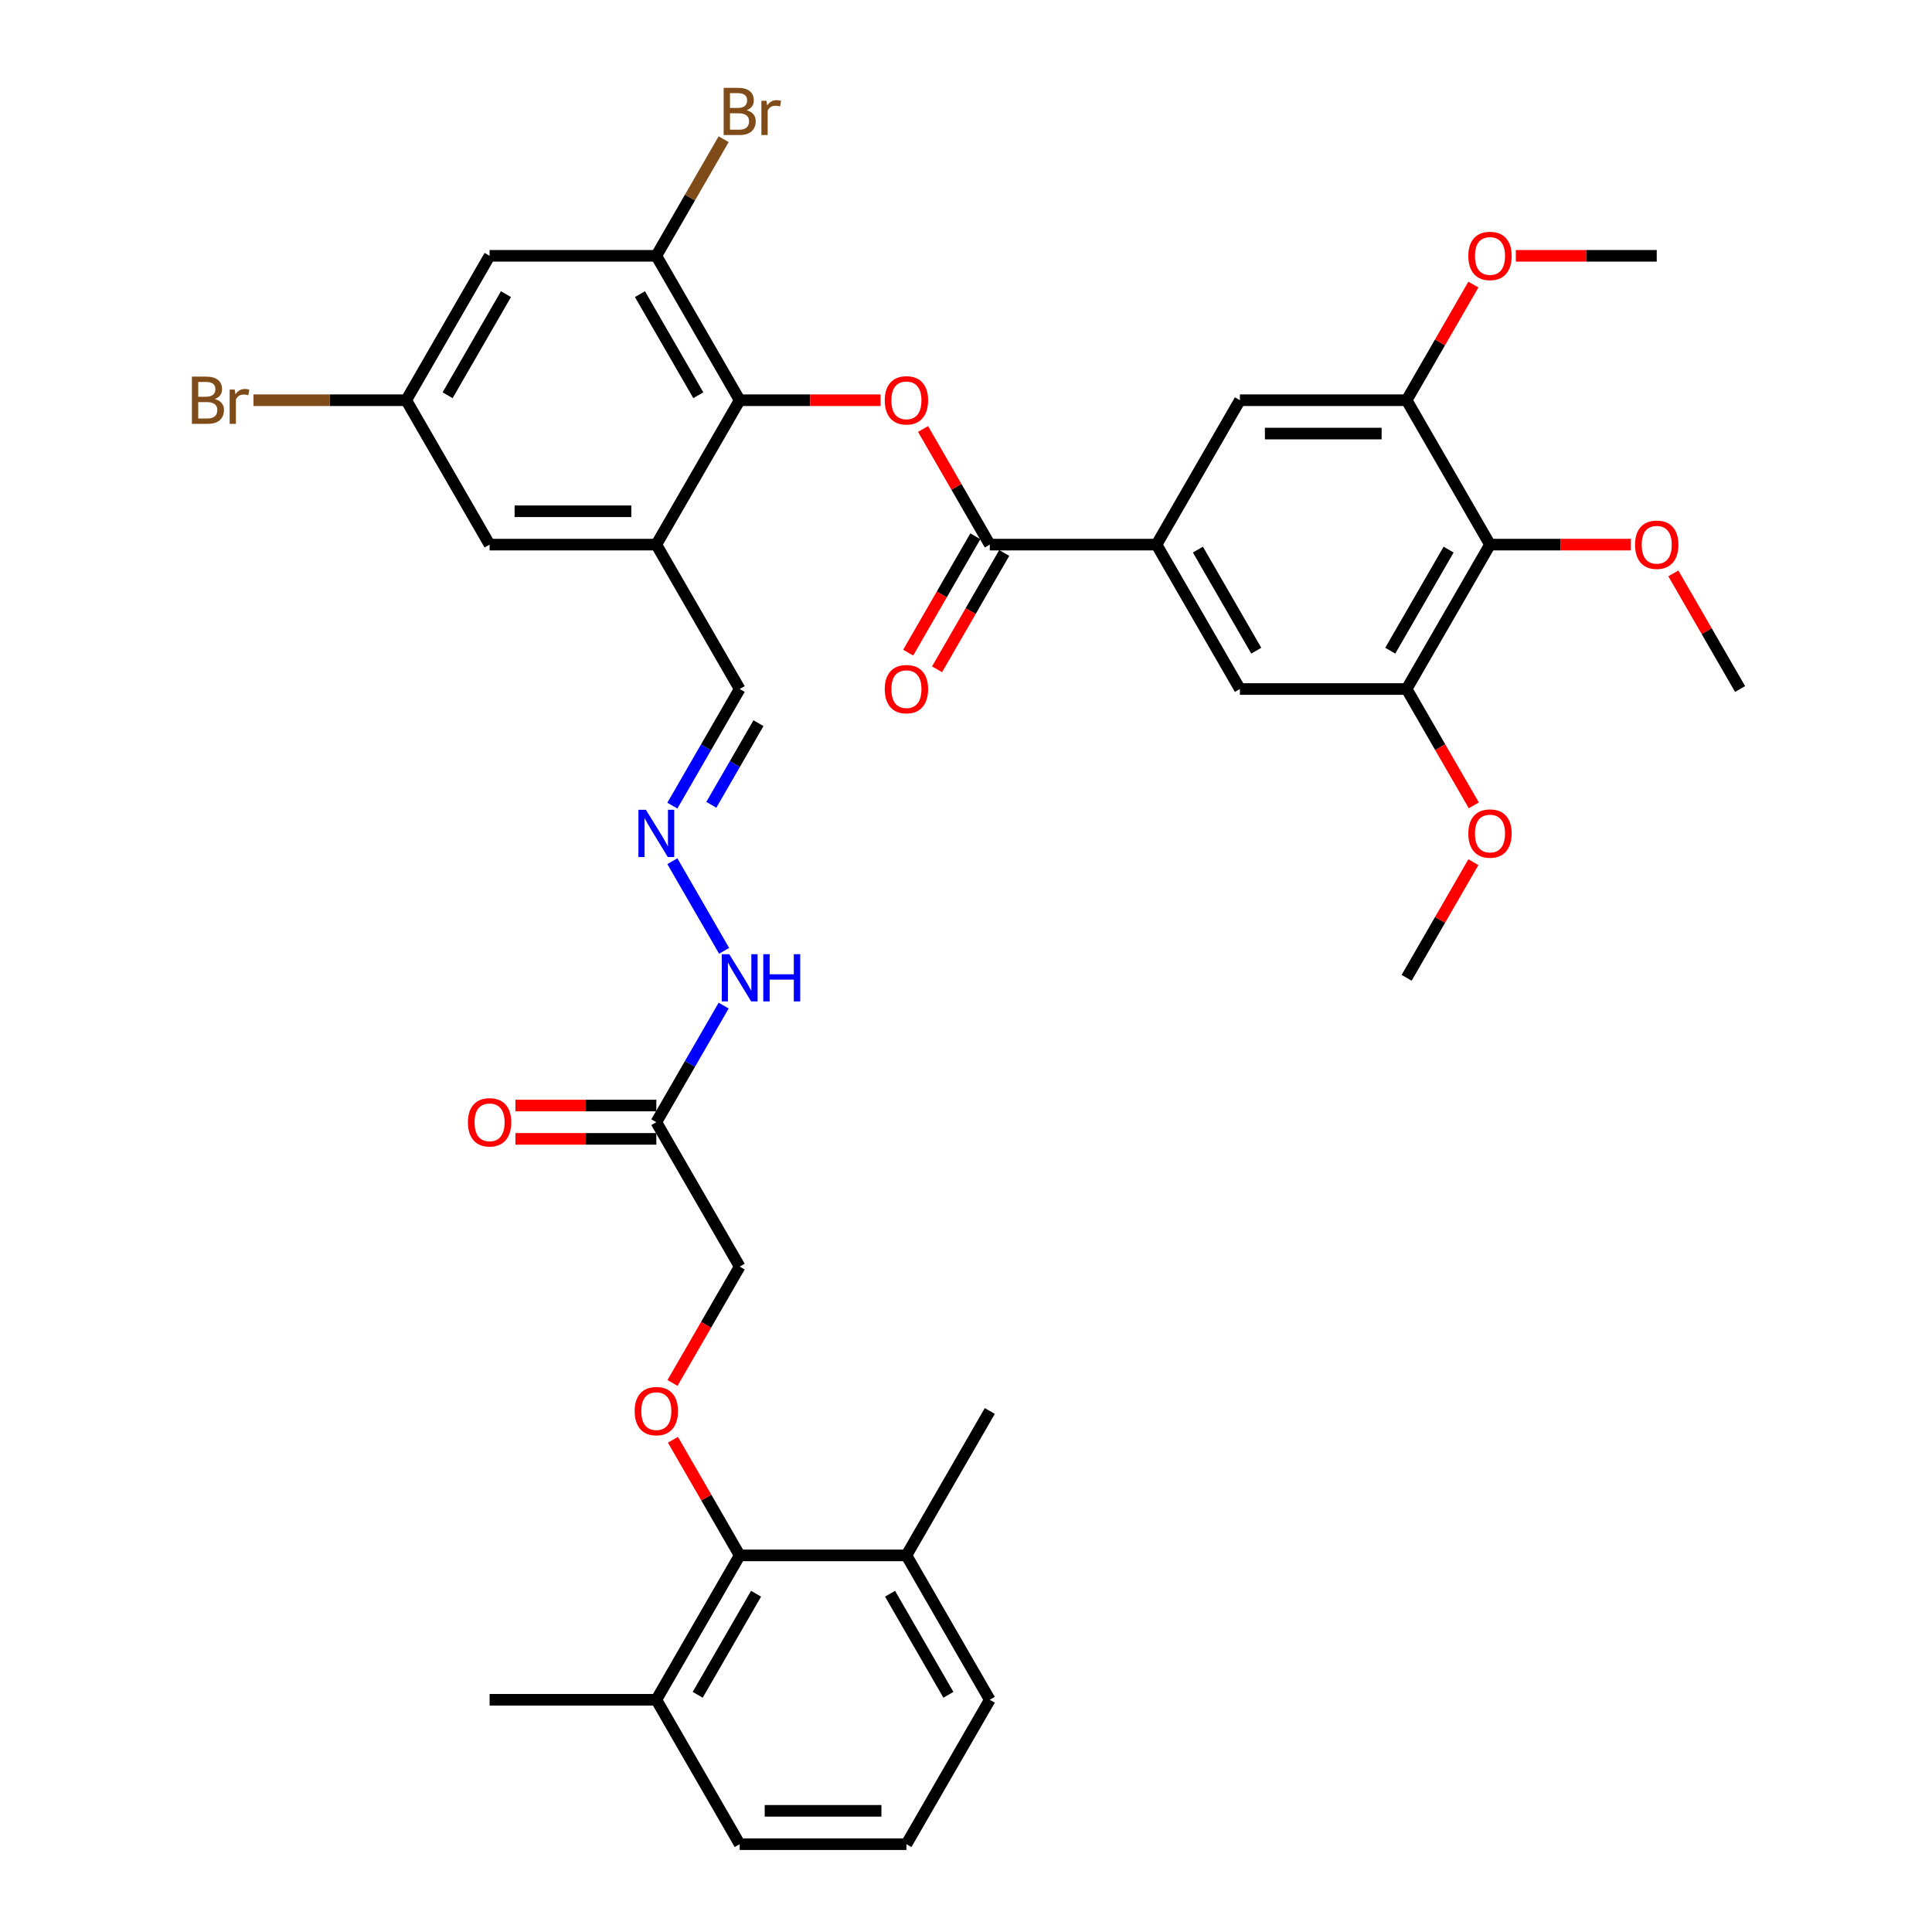 <?xml version='1.0' encoding='iso-8859-1'?>
<svg version='1.1' baseProfile='full'
              xmlns='http://www.w3.org/2000/svg'
                      xmlns:rdkit='http://www.rdkit.org/xml'
                      xmlns:xlink='http://www.w3.org/1999/xlink'
                  xml:space='preserve'
width='1000px' height='1000px' viewBox='0 0 1000 1000'>
<!-- END OF HEADER -->
<rect style='opacity:1.0;fill:#FFFFFF;stroke:none' width='1000' height='1000' x='0' y='0'> </rect>
<path class='bond-1' d='M 382.863,207.153 L 419.325,207.153' style='fill:none;fill-rule:evenodd;stroke:#000000;stroke-width:6px;stroke-linecap:butt;stroke-linejoin:miter;stroke-opacity:1' />
<path class='bond-1' d='M 419.325,207.153 L 455.788,207.153' style='fill:none;fill-rule:evenodd;stroke:#FF0000;stroke-width:6px;stroke-linecap:butt;stroke-linejoin:miter;stroke-opacity:1' />
<path class='bond-2' d='M 382.863,207.153 L 339.712,281.892' style='fill:none;fill-rule:evenodd;stroke:#000000;stroke-width:6px;stroke-linecap:butt;stroke-linejoin:miter;stroke-opacity:1' />
<path class='bond-5' d='M 382.863,207.153 L 339.712,132.414' style='fill:none;fill-rule:evenodd;stroke:#000000;stroke-width:6px;stroke-linecap:butt;stroke-linejoin:miter;stroke-opacity:1' />
<path class='bond-5' d='M 361.443,204.573 L 331.237,152.255' style='fill:none;fill-rule:evenodd;stroke:#000000;stroke-width:6px;stroke-linecap:butt;stroke-linejoin:miter;stroke-opacity:1' />
<path class='bond-0' d='M 512.315,281.892 L 495.04,251.971' style='fill:none;fill-rule:evenodd;stroke:#000000;stroke-width:6px;stroke-linecap:butt;stroke-linejoin:miter;stroke-opacity:1' />
<path class='bond-0' d='M 495.04,251.971 L 477.764,222.049' style='fill:none;fill-rule:evenodd;stroke:#FF0000;stroke-width:6px;stroke-linecap:butt;stroke-linejoin:miter;stroke-opacity:1' />
<path class='bond-3' d='M 512.315,281.892 L 598.617,281.892' style='fill:none;fill-rule:evenodd;stroke:#000000;stroke-width:6px;stroke-linecap:butt;stroke-linejoin:miter;stroke-opacity:1' />
<path class='bond-18' d='M 504.841,277.577 L 487.456,307.689' style='fill:none;fill-rule:evenodd;stroke:#000000;stroke-width:6px;stroke-linecap:butt;stroke-linejoin:miter;stroke-opacity:1' />
<path class='bond-18' d='M 487.456,307.689 L 470.071,337.801' style='fill:none;fill-rule:evenodd;stroke:#FF0000;stroke-width:6px;stroke-linecap:butt;stroke-linejoin:miter;stroke-opacity:1' />
<path class='bond-18' d='M 519.789,286.208 L 502.404,316.319' style='fill:none;fill-rule:evenodd;stroke:#000000;stroke-width:6px;stroke-linecap:butt;stroke-linejoin:miter;stroke-opacity:1' />
<path class='bond-18' d='M 502.404,316.319 L 485.019,346.431' style='fill:none;fill-rule:evenodd;stroke:#FF0000;stroke-width:6px;stroke-linecap:butt;stroke-linejoin:miter;stroke-opacity:1' />
<path class='bond-15' d='M 339.712,281.892 L 253.411,281.892' style='fill:none;fill-rule:evenodd;stroke:#000000;stroke-width:6px;stroke-linecap:butt;stroke-linejoin:miter;stroke-opacity:1' />
<path class='bond-15' d='M 326.767,264.632 L 266.356,264.632' style='fill:none;fill-rule:evenodd;stroke:#000000;stroke-width:6px;stroke-linecap:butt;stroke-linejoin:miter;stroke-opacity:1' />
<path class='bond-19' d='M 339.712,281.892 L 382.863,356.632' style='fill:none;fill-rule:evenodd;stroke:#000000;stroke-width:6px;stroke-linecap:butt;stroke-linejoin:miter;stroke-opacity:1' />
<path class='bond-10' d='M 598.617,281.892 L 641.767,207.153' style='fill:none;fill-rule:evenodd;stroke:#000000;stroke-width:6px;stroke-linecap:butt;stroke-linejoin:miter;stroke-opacity:1' />
<path class='bond-11' d='M 598.617,281.892 L 641.767,356.632' style='fill:none;fill-rule:evenodd;stroke:#000000;stroke-width:6px;stroke-linecap:butt;stroke-linejoin:miter;stroke-opacity:1' />
<path class='bond-11' d='M 620.037,284.473 L 650.243,336.791' style='fill:none;fill-rule:evenodd;stroke:#000000;stroke-width:6px;stroke-linecap:butt;stroke-linejoin:miter;stroke-opacity:1' />
<path class='bond-4' d='M 771.219,281.892 L 728.069,356.632' style='fill:none;fill-rule:evenodd;stroke:#000000;stroke-width:6px;stroke-linecap:butt;stroke-linejoin:miter;stroke-opacity:1' />
<path class='bond-4' d='M 749.799,284.473 L 719.594,336.791' style='fill:none;fill-rule:evenodd;stroke:#000000;stroke-width:6px;stroke-linecap:butt;stroke-linejoin:miter;stroke-opacity:1' />
<path class='bond-25' d='M 771.219,281.892 L 807.682,281.892' style='fill:none;fill-rule:evenodd;stroke:#000000;stroke-width:6px;stroke-linecap:butt;stroke-linejoin:miter;stroke-opacity:1' />
<path class='bond-25' d='M 807.682,281.892 L 844.144,281.892' style='fill:none;fill-rule:evenodd;stroke:#FF0000;stroke-width:6px;stroke-linecap:butt;stroke-linejoin:miter;stroke-opacity:1' />
<path class='bond-38' d='M 771.219,281.892 L 728.069,207.153' style='fill:none;fill-rule:evenodd;stroke:#000000;stroke-width:6px;stroke-linecap:butt;stroke-linejoin:miter;stroke-opacity:1' />
<path class='bond-13' d='M 339.712,132.414 L 253.411,132.414' style='fill:none;fill-rule:evenodd;stroke:#000000;stroke-width:6px;stroke-linecap:butt;stroke-linejoin:miter;stroke-opacity:1' />
<path class='bond-24' d='M 339.712,132.414 L 357.137,102.233' style='fill:none;fill-rule:evenodd;stroke:#000000;stroke-width:6px;stroke-linecap:butt;stroke-linejoin:miter;stroke-opacity:1' />
<path class='bond-24' d='M 357.137,102.233 L 374.562,72.053' style='fill:none;fill-rule:evenodd;stroke:#7F4C19;stroke-width:6px;stroke-linecap:butt;stroke-linejoin:miter;stroke-opacity:1' />
<path class='bond-6' d='M 728.069,207.153 L 641.767,207.153' style='fill:none;fill-rule:evenodd;stroke:#000000;stroke-width:6px;stroke-linecap:butt;stroke-linejoin:miter;stroke-opacity:1' />
<path class='bond-6' d='M 715.124,224.414 L 654.713,224.414' style='fill:none;fill-rule:evenodd;stroke:#000000;stroke-width:6px;stroke-linecap:butt;stroke-linejoin:miter;stroke-opacity:1' />
<path class='bond-26' d='M 728.069,207.153 L 745.344,177.231' style='fill:none;fill-rule:evenodd;stroke:#000000;stroke-width:6px;stroke-linecap:butt;stroke-linejoin:miter;stroke-opacity:1' />
<path class='bond-26' d='M 745.344,177.231 L 762.619,147.31' style='fill:none;fill-rule:evenodd;stroke:#FF0000;stroke-width:6px;stroke-linecap:butt;stroke-linejoin:miter;stroke-opacity:1' />
<path class='bond-7' d='M 728.069,356.632 L 641.767,356.632' style='fill:none;fill-rule:evenodd;stroke:#000000;stroke-width:6px;stroke-linecap:butt;stroke-linejoin:miter;stroke-opacity:1' />
<path class='bond-27' d='M 728.069,356.632 L 745.454,386.743' style='fill:none;fill-rule:evenodd;stroke:#000000;stroke-width:6px;stroke-linecap:butt;stroke-linejoin:miter;stroke-opacity:1' />
<path class='bond-27' d='M 745.454,386.743 L 762.839,416.855' style='fill:none;fill-rule:evenodd;stroke:#FF0000;stroke-width:6px;stroke-linecap:butt;stroke-linejoin:miter;stroke-opacity:1' />
<path class='bond-8' d='M 382.863,805.067 L 365.588,775.145' style='fill:none;fill-rule:evenodd;stroke:#000000;stroke-width:6px;stroke-linecap:butt;stroke-linejoin:miter;stroke-opacity:1' />
<path class='bond-8' d='M 365.588,775.145 L 348.312,745.223' style='fill:none;fill-rule:evenodd;stroke:#FF0000;stroke-width:6px;stroke-linecap:butt;stroke-linejoin:miter;stroke-opacity:1' />
<path class='bond-22' d='M 382.863,805.067 L 339.712,879.806' style='fill:none;fill-rule:evenodd;stroke:#000000;stroke-width:6px;stroke-linecap:butt;stroke-linejoin:miter;stroke-opacity:1' />
<path class='bond-22' d='M 391.338,824.908 L 361.133,877.225' style='fill:none;fill-rule:evenodd;stroke:#000000;stroke-width:6px;stroke-linecap:butt;stroke-linejoin:miter;stroke-opacity:1' />
<path class='bond-23' d='M 382.863,805.067 L 469.165,805.067' style='fill:none;fill-rule:evenodd;stroke:#000000;stroke-width:6px;stroke-linecap:butt;stroke-linejoin:miter;stroke-opacity:1' />
<path class='bond-9' d='M 339.712,580.849 L 357.137,550.669' style='fill:none;fill-rule:evenodd;stroke:#000000;stroke-width:6px;stroke-linecap:butt;stroke-linejoin:miter;stroke-opacity:1' />
<path class='bond-9' d='M 357.137,550.669 L 374.562,520.488' style='fill:none;fill-rule:evenodd;stroke:#0000FF;stroke-width:6px;stroke-linecap:butt;stroke-linejoin:miter;stroke-opacity:1' />
<path class='bond-20' d='M 339.712,572.219 L 303.25,572.219' style='fill:none;fill-rule:evenodd;stroke:#000000;stroke-width:6px;stroke-linecap:butt;stroke-linejoin:miter;stroke-opacity:1' />
<path class='bond-20' d='M 303.25,572.219 L 266.788,572.219' style='fill:none;fill-rule:evenodd;stroke:#FF0000;stroke-width:6px;stroke-linecap:butt;stroke-linejoin:miter;stroke-opacity:1' />
<path class='bond-20' d='M 339.712,589.479 L 303.25,589.479' style='fill:none;fill-rule:evenodd;stroke:#000000;stroke-width:6px;stroke-linecap:butt;stroke-linejoin:miter;stroke-opacity:1' />
<path class='bond-20' d='M 303.25,589.479 L 266.788,589.479' style='fill:none;fill-rule:evenodd;stroke:#FF0000;stroke-width:6px;stroke-linecap:butt;stroke-linejoin:miter;stroke-opacity:1' />
<path class='bond-21' d='M 339.712,580.849 L 382.863,655.589' style='fill:none;fill-rule:evenodd;stroke:#000000;stroke-width:6px;stroke-linecap:butt;stroke-linejoin:miter;stroke-opacity:1' />
<path class='bond-12' d='M 348.093,715.812 L 365.478,685.7' style='fill:none;fill-rule:evenodd;stroke:#FF0000;stroke-width:6px;stroke-linecap:butt;stroke-linejoin:miter;stroke-opacity:1' />
<path class='bond-12' d='M 365.478,685.7 L 382.863,655.589' style='fill:none;fill-rule:evenodd;stroke:#000000;stroke-width:6px;stroke-linecap:butt;stroke-linejoin:miter;stroke-opacity:1' />
<path class='bond-16' d='M 253.411,132.414 L 210.26,207.153' style='fill:none;fill-rule:evenodd;stroke:#000000;stroke-width:6px;stroke-linecap:butt;stroke-linejoin:miter;stroke-opacity:1' />
<path class='bond-16' d='M 261.886,152.255 L 231.681,204.573' style='fill:none;fill-rule:evenodd;stroke:#000000;stroke-width:6px;stroke-linecap:butt;stroke-linejoin:miter;stroke-opacity:1' />
<path class='bond-14' d='M 348.013,416.993 L 365.438,386.812' style='fill:none;fill-rule:evenodd;stroke:#0000FF;stroke-width:6px;stroke-linecap:butt;stroke-linejoin:miter;stroke-opacity:1' />
<path class='bond-14' d='M 365.438,386.812 L 382.863,356.632' style='fill:none;fill-rule:evenodd;stroke:#000000;stroke-width:6px;stroke-linecap:butt;stroke-linejoin:miter;stroke-opacity:1' />
<path class='bond-14' d='M 368.189,416.569 L 380.386,395.443' style='fill:none;fill-rule:evenodd;stroke:#0000FF;stroke-width:6px;stroke-linecap:butt;stroke-linejoin:miter;stroke-opacity:1' />
<path class='bond-14' d='M 380.386,395.443 L 392.583,374.316' style='fill:none;fill-rule:evenodd;stroke:#000000;stroke-width:6px;stroke-linecap:butt;stroke-linejoin:miter;stroke-opacity:1' />
<path class='bond-17' d='M 348.013,445.749 L 374.802,492.147' style='fill:none;fill-rule:evenodd;stroke:#0000FF;stroke-width:6px;stroke-linecap:butt;stroke-linejoin:miter;stroke-opacity:1' />
<path class='bond-37' d='M 253.411,281.892 L 210.26,207.153' style='fill:none;fill-rule:evenodd;stroke:#000000;stroke-width:6px;stroke-linecap:butt;stroke-linejoin:miter;stroke-opacity:1' />
<path class='bond-28' d='M 210.26,207.153 L 170.734,207.153' style='fill:none;fill-rule:evenodd;stroke:#000000;stroke-width:6px;stroke-linecap:butt;stroke-linejoin:miter;stroke-opacity:1' />
<path class='bond-28' d='M 170.734,207.153 L 131.208,207.153' style='fill:none;fill-rule:evenodd;stroke:#7F4C19;stroke-width:6px;stroke-linecap:butt;stroke-linejoin:miter;stroke-opacity:1' />
<path class='bond-31' d='M 339.712,879.806 L 382.863,954.545' style='fill:none;fill-rule:evenodd;stroke:#000000;stroke-width:6px;stroke-linecap:butt;stroke-linejoin:miter;stroke-opacity:1' />
<path class='bond-33' d='M 339.712,879.806 L 253.411,879.806' style='fill:none;fill-rule:evenodd;stroke:#000000;stroke-width:6px;stroke-linecap:butt;stroke-linejoin:miter;stroke-opacity:1' />
<path class='bond-30' d='M 469.165,805.067 L 512.315,879.806' style='fill:none;fill-rule:evenodd;stroke:#000000;stroke-width:6px;stroke-linecap:butt;stroke-linejoin:miter;stroke-opacity:1' />
<path class='bond-30' d='M 460.689,824.908 L 490.895,877.225' style='fill:none;fill-rule:evenodd;stroke:#000000;stroke-width:6px;stroke-linecap:butt;stroke-linejoin:miter;stroke-opacity:1' />
<path class='bond-32' d='M 469.165,805.067 L 512.315,730.328' style='fill:none;fill-rule:evenodd;stroke:#000000;stroke-width:6px;stroke-linecap:butt;stroke-linejoin:miter;stroke-opacity:1' />
<path class='bond-34' d='M 866.121,296.788 L 883.396,326.71' style='fill:none;fill-rule:evenodd;stroke:#FF0000;stroke-width:6px;stroke-linecap:butt;stroke-linejoin:miter;stroke-opacity:1' />
<path class='bond-34' d='M 883.396,326.71 L 900.672,356.632' style='fill:none;fill-rule:evenodd;stroke:#000000;stroke-width:6px;stroke-linecap:butt;stroke-linejoin:miter;stroke-opacity:1' />
<path class='bond-36' d='M 784.596,132.414 L 821.059,132.414' style='fill:none;fill-rule:evenodd;stroke:#FF0000;stroke-width:6px;stroke-linecap:butt;stroke-linejoin:miter;stroke-opacity:1' />
<path class='bond-36' d='M 821.059,132.414 L 857.521,132.414' style='fill:none;fill-rule:evenodd;stroke:#000000;stroke-width:6px;stroke-linecap:butt;stroke-linejoin:miter;stroke-opacity:1' />
<path class='bond-35' d='M 762.619,446.267 L 745.344,476.188' style='fill:none;fill-rule:evenodd;stroke:#FF0000;stroke-width:6px;stroke-linecap:butt;stroke-linejoin:miter;stroke-opacity:1' />
<path class='bond-35' d='M 745.344,476.188 L 728.069,506.11' style='fill:none;fill-rule:evenodd;stroke:#000000;stroke-width:6px;stroke-linecap:butt;stroke-linejoin:miter;stroke-opacity:1' />
<path class='bond-29' d='M 469.164,954.545 L 512.315,879.806' style='fill:none;fill-rule:evenodd;stroke:#000000;stroke-width:6px;stroke-linecap:butt;stroke-linejoin:miter;stroke-opacity:1' />
<path class='bond-39' d='M 469.164,954.545 L 382.863,954.545' style='fill:none;fill-rule:evenodd;stroke:#000000;stroke-width:6px;stroke-linecap:butt;stroke-linejoin:miter;stroke-opacity:1' />
<path class='bond-39' d='M 456.219,937.285 L 395.808,937.285' style='fill:none;fill-rule:evenodd;stroke:#000000;stroke-width:6px;stroke-linecap:butt;stroke-linejoin:miter;stroke-opacity:1' />
<path  class='atom-2' d='M 457.945 207.222
Q 457.945 201.354, 460.845 198.074
Q 463.745 194.795, 469.165 194.795
Q 474.584 194.795, 477.484 198.074
Q 480.384 201.354, 480.384 207.222
Q 480.384 213.16, 477.449 216.543
Q 474.515 219.891, 469.165 219.891
Q 463.779 219.891, 460.845 216.543
Q 457.945 213.194, 457.945 207.222
M 469.165 217.13
Q 472.893 217.13, 474.895 214.644
Q 476.932 212.124, 476.932 207.222
Q 476.932 202.424, 474.895 200.008
Q 472.893 197.557, 469.165 197.557
Q 465.436 197.557, 463.4 199.973
Q 461.397 202.389, 461.397 207.222
Q 461.397 212.159, 463.4 214.644
Q 465.436 217.13, 469.165 217.13
' fill='#FF0000'/>
<path  class='atom-13' d='M 328.493 730.397
Q 328.493 724.528, 331.393 721.249
Q 334.293 717.969, 339.712 717.969
Q 345.132 717.969, 348.032 721.249
Q 350.932 724.528, 350.932 730.397
Q 350.932 736.334, 347.997 739.717
Q 345.063 743.066, 339.712 743.066
Q 334.327 743.066, 331.393 739.717
Q 328.493 736.369, 328.493 730.397
M 339.712 740.304
Q 343.441 740.304, 345.443 737.819
Q 347.48 735.299, 347.48 730.397
Q 347.48 725.598, 345.443 723.182
Q 343.441 720.731, 339.712 720.731
Q 335.984 720.731, 333.947 723.148
Q 331.945 725.564, 331.945 730.397
Q 331.945 735.333, 333.947 737.819
Q 335.984 740.304, 339.712 740.304
' fill='#FF0000'/>
<path  class='atom-15' d='M 334.31 419.151
L 342.319 432.096
Q 343.113 433.373, 344.39 435.686
Q 345.667 437.999, 345.736 438.137
L 345.736 419.151
L 348.981 419.151
L 348.981 443.591
L 345.633 443.591
L 337.037 429.438
Q 336.036 427.781, 334.966 425.882
Q 333.93 423.984, 333.619 423.397
L 333.619 443.591
L 330.444 443.591
L 330.444 419.151
L 334.31 419.151
' fill='#0000FF'/>
<path  class='atom-18' d='M 377.461 493.89
L 385.469 506.835
Q 386.263 508.112, 387.541 510.425
Q 388.818 512.738, 388.887 512.876
L 388.887 493.89
L 392.132 493.89
L 392.132 518.33
L 388.783 518.33
L 380.188 504.177
Q 379.187 502.52, 378.117 500.621
Q 377.081 498.723, 376.77 498.136
L 376.77 518.33
L 373.594 518.33
L 373.594 493.89
L 377.461 493.89
' fill='#0000FF'/>
<path  class='atom-18' d='M 395.066 493.89
L 398.38 493.89
L 398.38 504.281
L 410.877 504.281
L 410.877 493.89
L 414.191 493.89
L 414.191 518.33
L 410.877 518.33
L 410.877 507.042
L 398.38 507.042
L 398.38 518.33
L 395.066 518.33
L 395.066 493.89
' fill='#0000FF'/>
<path  class='atom-19' d='M 457.945 356.701
Q 457.945 350.832, 460.845 347.553
Q 463.745 344.273, 469.165 344.273
Q 474.584 344.273, 477.484 347.553
Q 480.384 350.832, 480.384 356.701
Q 480.384 362.638, 477.449 366.021
Q 474.515 369.37, 469.165 369.37
Q 463.779 369.37, 460.845 366.021
Q 457.945 362.673, 457.945 356.701
M 469.165 366.608
Q 472.893 366.608, 474.895 364.123
Q 476.932 361.603, 476.932 356.701
Q 476.932 351.902, 474.895 349.486
Q 472.893 347.035, 469.165 347.035
Q 465.436 347.035, 463.4 349.451
Q 461.397 351.868, 461.397 356.701
Q 461.397 361.637, 463.4 364.123
Q 465.436 366.608, 469.165 366.608
' fill='#FF0000'/>
<path  class='atom-21' d='M 242.192 580.918
Q 242.192 575.05, 245.092 571.77
Q 247.991 568.491, 253.411 568.491
Q 258.831 568.491, 261.73 571.77
Q 264.63 575.05, 264.63 580.918
Q 264.63 586.856, 261.696 590.239
Q 258.762 593.587, 253.411 593.587
Q 248.026 593.587, 245.092 590.239
Q 242.192 586.89, 242.192 580.918
M 253.411 590.826
Q 257.139 590.826, 259.141 588.34
Q 261.178 585.82, 261.178 580.918
Q 261.178 576.12, 259.141 573.704
Q 257.139 571.253, 253.411 571.253
Q 249.683 571.253, 247.646 573.669
Q 245.644 576.086, 245.644 580.918
Q 245.644 585.855, 247.646 588.34
Q 249.683 590.826, 253.411 590.826
' fill='#FF0000'/>
<path  class='atom-25' d='M 386.436 57.053
Q 388.783 57.709, 389.957 59.159
Q 391.165 60.575, 391.165 62.68
Q 391.165 66.063, 388.99 67.996
Q 386.85 69.895, 382.777 69.895
L 374.561 69.895
L 374.561 45.455
L 381.776 45.455
Q 385.953 45.455, 388.058 47.146
Q 390.164 48.838, 390.164 51.944
Q 390.164 55.638, 386.436 57.053
M 377.84 48.216
L 377.84 55.88
L 381.776 55.88
Q 384.192 55.88, 385.435 54.913
Q 386.712 53.912, 386.712 51.944
Q 386.712 48.216, 381.776 48.216
L 377.84 48.216
M 382.777 67.133
Q 385.159 67.133, 386.436 65.994
Q 387.713 64.855, 387.713 62.68
Q 387.713 60.678, 386.298 59.677
Q 384.917 58.641, 382.259 58.641
L 377.84 58.641
L 377.84 67.133
L 382.777 67.133
' fill='#7F4C19'/>
<path  class='atom-25' d='M 396.723 52.151
L 397.103 54.602
Q 398.967 51.841, 402.005 51.841
Q 402.971 51.841, 404.283 52.186
L 403.765 55.086
Q 402.281 54.741, 401.452 54.741
Q 400.003 54.741, 399.036 55.327
Q 398.104 55.88, 397.344 57.226
L 397.344 69.895
L 394.1 69.895
L 394.1 52.151
L 396.723 52.151
' fill='#7F4C19'/>
<path  class='atom-26' d='M 846.302 281.962
Q 846.302 276.093, 849.201 272.814
Q 852.101 269.534, 857.521 269.534
Q 862.941 269.534, 865.84 272.814
Q 868.74 276.093, 868.74 281.962
Q 868.74 287.899, 865.806 291.282
Q 862.872 294.631, 857.521 294.631
Q 852.136 294.631, 849.201 291.282
Q 846.302 287.934, 846.302 281.962
M 857.521 291.869
Q 861.249 291.869, 863.251 289.383
Q 865.288 286.863, 865.288 281.962
Q 865.288 277.163, 863.251 274.747
Q 861.249 272.296, 857.521 272.296
Q 853.793 272.296, 851.756 274.712
Q 849.754 277.129, 849.754 281.962
Q 849.754 286.898, 851.756 289.383
Q 853.793 291.869, 857.521 291.869
' fill='#FF0000'/>
<path  class='atom-27' d='M 760 132.483
Q 760 126.615, 762.9 123.335
Q 765.8 120.056, 771.219 120.056
Q 776.639 120.056, 779.539 123.335
Q 782.439 126.615, 782.439 132.483
Q 782.439 138.421, 779.504 141.804
Q 776.57 145.152, 771.219 145.152
Q 765.834 145.152, 762.9 141.804
Q 760 138.455, 760 132.483
M 771.219 142.39
Q 774.948 142.39, 776.95 139.905
Q 778.987 137.385, 778.987 132.483
Q 778.987 127.685, 776.95 125.268
Q 774.948 122.817, 771.219 122.817
Q 767.491 122.817, 765.455 125.234
Q 763.452 127.65, 763.452 132.483
Q 763.452 137.42, 765.455 139.905
Q 767.491 142.39, 771.219 142.39
' fill='#FF0000'/>
<path  class='atom-28' d='M 760 431.44
Q 760 425.571, 762.9 422.292
Q 765.8 419.013, 771.219 419.013
Q 776.639 419.013, 779.539 422.292
Q 782.439 425.571, 782.439 431.44
Q 782.439 437.377, 779.504 440.761
Q 776.57 444.109, 771.219 444.109
Q 765.834 444.109, 762.9 440.761
Q 760 437.412, 760 431.44
M 771.219 441.347
Q 774.948 441.347, 776.95 438.862
Q 778.987 436.342, 778.987 431.44
Q 778.987 426.642, 776.95 424.225
Q 774.948 421.774, 771.219 421.774
Q 767.491 421.774, 765.455 424.191
Q 763.452 426.607, 763.452 431.44
Q 763.452 436.376, 765.455 438.862
Q 767.491 441.347, 771.219 441.347
' fill='#FF0000'/>
<path  class='atom-29' d='M 111.203 206.532
Q 113.551 207.188, 114.725 208.638
Q 115.933 210.053, 115.933 212.159
Q 115.933 215.542, 113.758 217.475
Q 111.618 219.374, 107.544 219.374
L 99.328 219.374
L 99.328 194.933
L 106.543 194.933
Q 110.72 194.933, 112.826 196.624
Q 114.932 198.316, 114.932 201.423
Q 114.932 205.117, 111.203 206.532
M 102.608 197.695
L 102.608 205.358
L 106.543 205.358
Q 108.96 205.358, 110.202 204.392
Q 111.48 203.391, 111.48 201.423
Q 111.48 197.695, 106.543 197.695
L 102.608 197.695
M 107.544 216.612
Q 109.926 216.612, 111.203 215.473
Q 112.481 214.334, 112.481 212.159
Q 112.481 210.157, 111.065 209.155
Q 109.685 208.12, 107.027 208.12
L 102.608 208.12
L 102.608 216.612
L 107.544 216.612
' fill='#7F4C19'/>
<path  class='atom-29' d='M 121.491 201.63
L 121.87 204.081
Q 123.734 201.319, 126.772 201.319
Q 127.739 201.319, 129.051 201.664
L 128.533 204.564
Q 127.048 204.219, 126.22 204.219
Q 124.77 204.219, 123.803 204.806
Q 122.871 205.358, 122.112 206.704
L 122.112 219.374
L 118.867 219.374
L 118.867 201.63
L 121.491 201.63
' fill='#7F4C19'/>
</svg>
